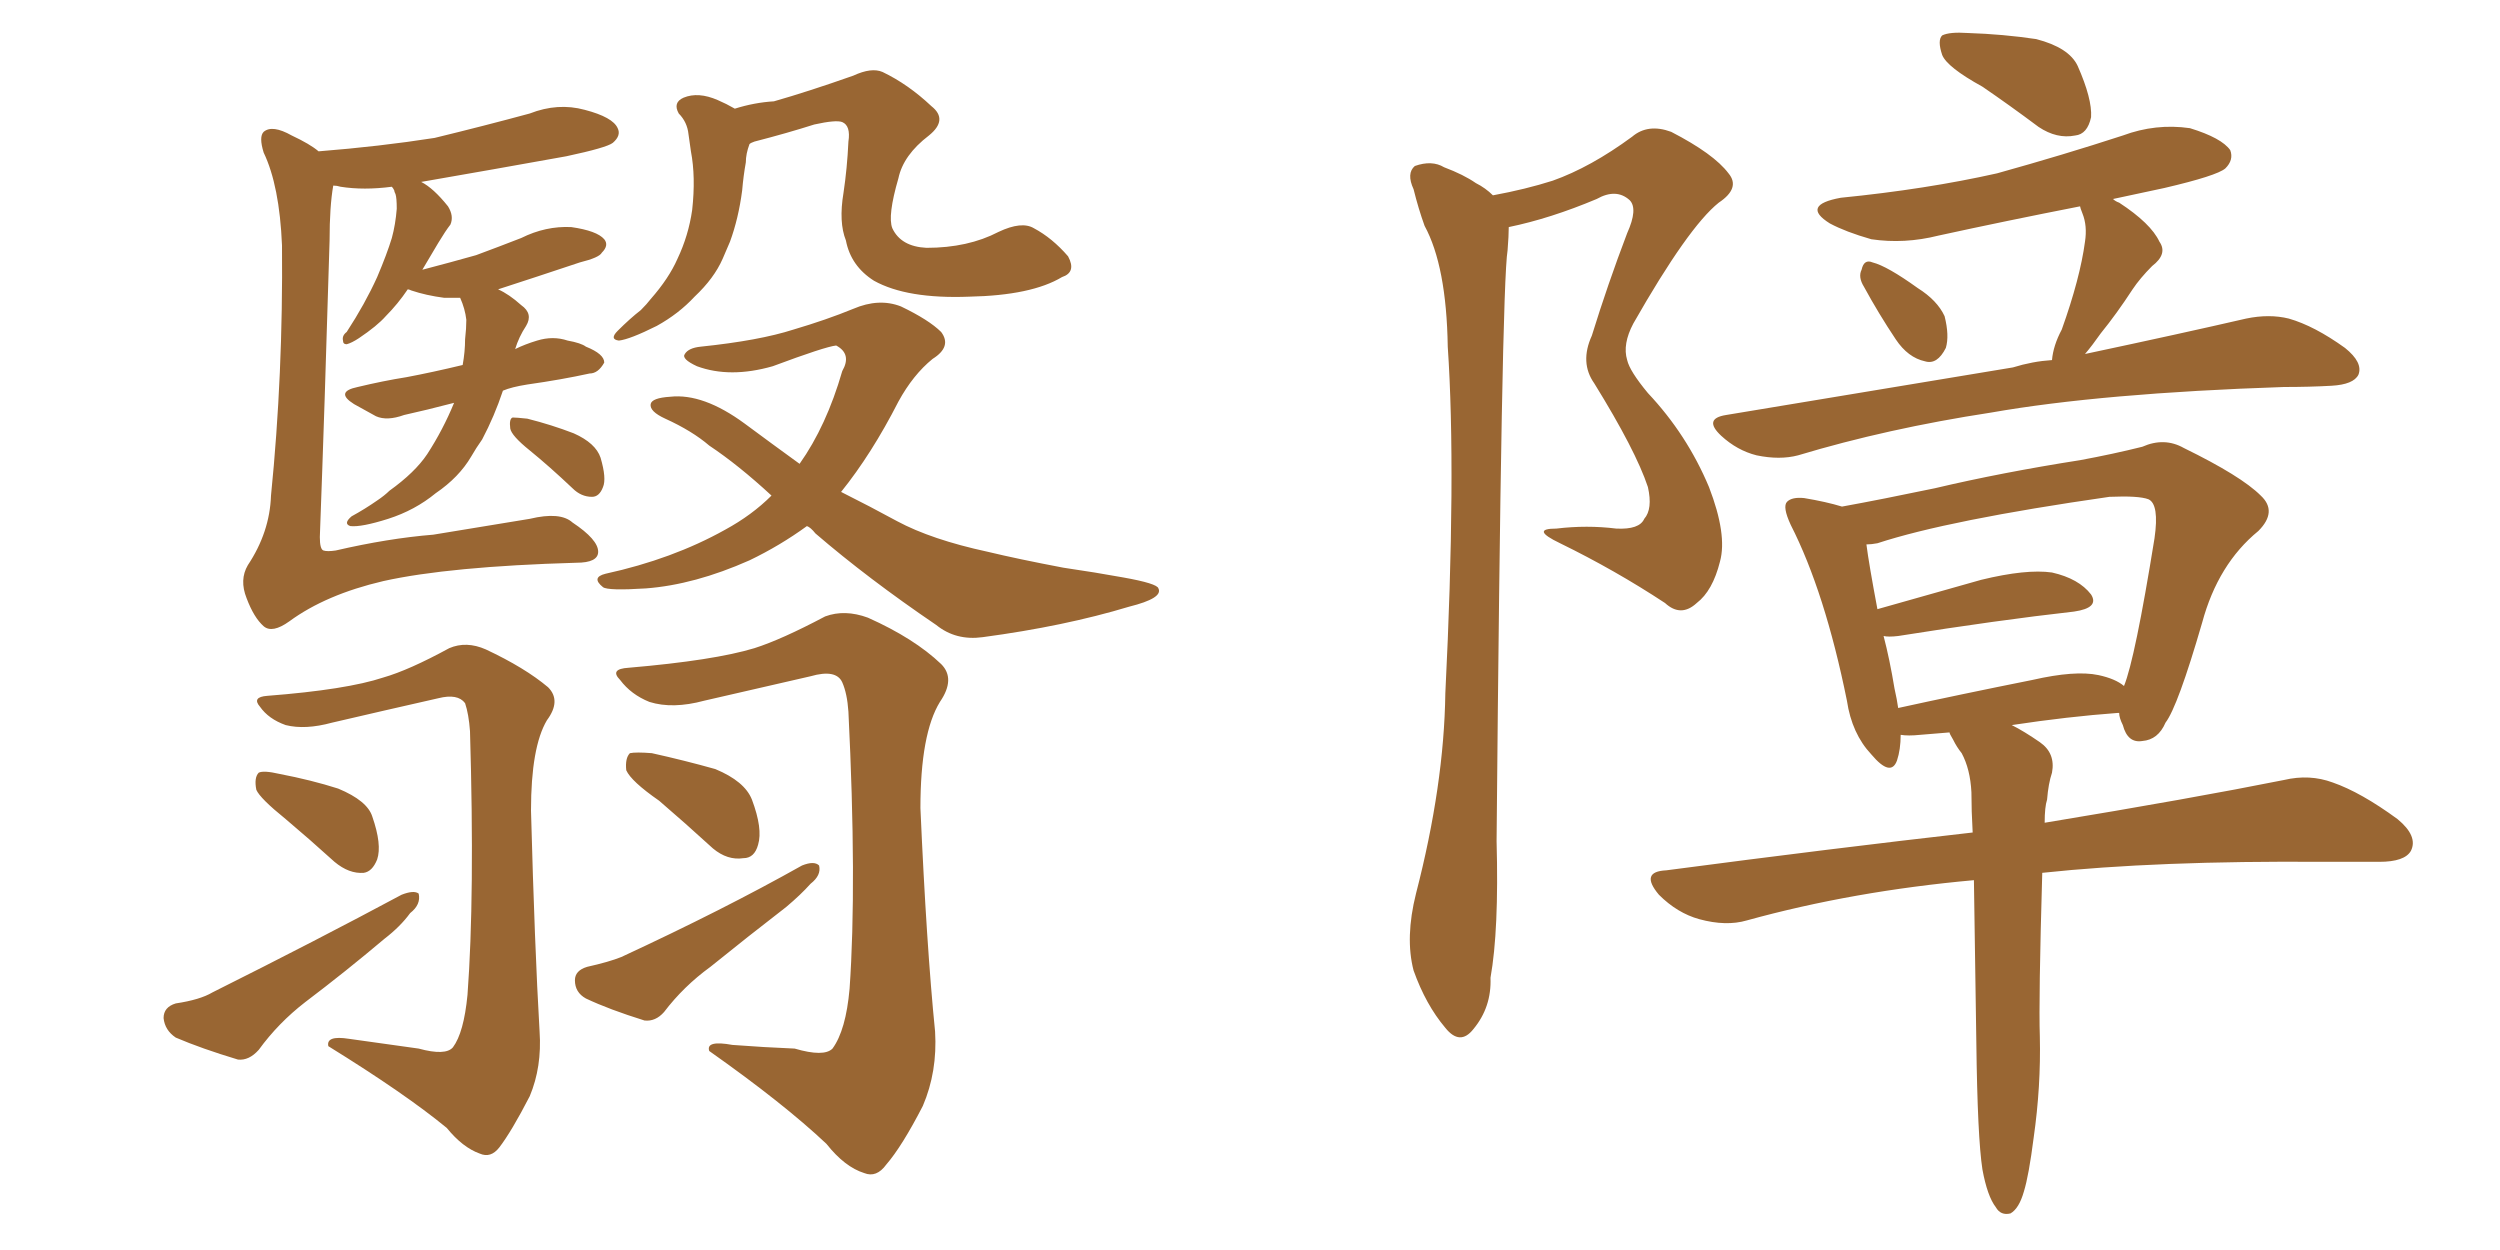 <svg xmlns="http://www.w3.org/2000/svg" xmlns:xlink="http://www.w3.org/1999/xlink" width="300" height="150"><path fill="#996633" padding="10" d="M54.49 48.34L54.49 48.34Q51.12 49.22 48.49 49.80L48.49 49.80Q46.44 50.54 45.12 49.95L45.12 49.95Q43.51 49.07 42.48 48.49L42.48 48.49Q40.14 47.02 42.92 46.44L42.92 46.44Q46.00 45.70 48.78 45.26L48.78 45.26Q51.86 44.68 55.52 43.80L55.52 43.80Q55.81 42.19 55.81 40.72L55.81 40.72Q55.96 39.40 55.96 38.38L55.96 38.38Q55.81 37.06 55.22 35.74L55.22 35.74Q54.20 35.74 53.32 35.74L53.32 35.74Q51.12 35.45 49.37 34.86L49.37 34.86Q49.07 34.72 48.93 34.72L48.93 34.72Q47.75 36.47 46.29 37.94L46.29 37.94Q45.26 39.11 43.07 40.58L43.07 40.58Q42.19 41.16 41.60 41.31L41.60 41.31Q41.16 41.31 41.16 40.87L41.16 40.87Q41.02 40.28 41.60 39.84L41.60 39.84Q43.80 36.47 45.26 33.25L45.26 33.25Q46.44 30.47 47.02 28.56L47.02 28.56Q47.46 26.95 47.61 25.05L47.61 25.05Q47.61 23.73 47.46 23.29L47.46 23.29Q47.31 23.00 47.31 22.85L47.31 22.85Q47.17 22.56 47.02 22.41L47.02 22.41Q43.65 22.85 40.87 22.41L40.87 22.41Q40.43 22.27 39.99 22.27L39.99 22.27Q39.55 24.76 39.55 28.86L39.55 28.86Q38.96 48.93 38.38 64.45L38.38 64.45Q38.38 65.92 38.82 66.06L38.82 66.06Q39.26 66.21 40.28 66.06L40.28 66.06Q46.58 64.60 52.00 64.16L52.00 64.16Q57.28 63.28 63.57 62.26L63.57 62.26Q67.24 61.38 68.70 62.70L68.70 62.70Q71.78 64.75 71.78 66.21L71.78 66.21Q71.78 67.53 69.14 67.53L69.14 67.53Q53.91 67.97 46.00 69.73L46.00 69.73Q39.11 71.34 34.72 74.56L34.72 74.56Q32.67 76.03 31.64 75.15L31.64 75.15Q30.47 74.12 29.59 71.78L29.59 71.78Q28.71 69.58 29.74 67.82L29.74 67.82Q32.37 63.87 32.52 59.47L32.52 59.47Q33.98 44.97 33.84 29.44L33.84 29.44Q33.54 22.27 31.64 18.31L31.64 18.31Q31.05 16.41 31.64 15.82L31.64 15.82Q32.67 14.94 35.01 16.26L35.01 16.26Q37.21 17.29 38.23 18.16L38.23 18.16Q45.56 17.58 52.15 16.55L52.15 16.55Q58.15 15.09 63.57 13.62L63.57 13.62Q66.94 12.30 70.17 13.18L70.17 13.18Q73.54 14.06 74.12 15.38L74.12 15.38Q74.56 16.26 73.54 17.14L73.54 17.14Q72.80 17.72 67.97 18.75L67.97 18.75Q59.03 20.36 50.54 21.83L50.54 21.83Q52.00 22.56 53.76 24.76L53.76 24.76Q54.49 25.93 54.05 26.95L54.05 26.95Q53.47 27.69 52.59 29.15L52.59 29.15Q51.71 30.62 50.68 32.37L50.68 32.37Q54.05 31.49 57.13 30.62L57.13 30.62Q59.91 29.59 62.55 28.56L62.55 28.56Q65.48 27.10 68.55 27.25L68.55 27.25Q71.63 27.69 72.51 28.71L72.51 28.71Q73.10 29.44 72.22 30.32L72.22 30.32Q71.92 30.91 69.58 31.49L69.58 31.49Q64.31 33.25 59.77 34.72L59.77 34.72Q61.08 35.30 62.55 36.62L62.55 36.62Q64.01 37.65 63.13 39.11L63.13 39.11Q62.26 40.43 61.82 41.89L61.82 41.89Q62.99 41.31 64.45 40.87L64.45 40.87Q66.36 40.28 68.12 40.87L68.12 40.87Q69.73 41.16 70.31 41.60L70.31 41.60Q72.51 42.48 72.51 43.51L72.51 43.51Q71.78 44.82 70.75 44.82L70.75 44.82Q67.38 45.56 63.28 46.14L63.28 46.14Q61.38 46.44 60.35 46.88L60.35 46.88Q59.33 49.95 57.86 52.73L57.86 52.73Q57.13 53.76 56.54 54.79L56.54 54.79Q55.08 57.28 52.29 59.18L52.29 59.18Q49.80 61.23 46.58 62.26L46.58 62.26Q43.36 63.28 42.04 63.13L42.04 63.13Q41.16 62.84 42.19 61.96L42.19 61.96Q43.80 61.08 45.26 60.06L45.26 60.06Q46.14 59.47 46.73 58.89L46.73 58.89Q49.80 56.69 51.27 54.49L51.27 54.49Q53.17 51.56 54.49 48.34ZM63.57 54.05L63.57 54.05Q61.38 52.29 61.23 51.42L61.23 51.42Q61.08 50.24 61.52 50.10L61.52 50.10Q61.96 50.10 63.28 50.24L63.28 50.24Q66.21 50.98 68.85 52.00L68.85 52.00Q71.48 53.17 72.07 54.93L72.07 54.93Q72.80 57.42 72.36 58.45L72.36 58.45Q71.92 59.62 71.04 59.62L71.04 59.62Q69.73 59.62 68.70 58.59L68.70 58.59Q65.92 55.96 63.57 54.05ZM127.44 33.25L127.44 33.25Q123.78 35.45 116.31 35.60L116.31 35.60Q108.84 35.89 104.88 33.69L104.88 33.69Q102.10 31.93 101.51 28.86L101.51 28.86Q100.63 26.66 101.22 23.14L101.22 23.14Q101.66 20.21 101.81 16.99L101.81 16.99Q102.10 15.09 101.07 14.65L101.07 14.65Q100.34 14.36 97.71 14.94L97.71 14.94Q94.48 15.97 90.53 16.99L90.53 16.99Q90.09 17.14 89.94 17.29L89.94 17.29Q89.50 18.46 89.50 19.48L89.50 19.48Q89.21 21.09 89.06 22.85L89.06 22.85Q88.62 26.22 87.60 29.00L87.60 29.00Q87.16 30.03 86.72 31.05L86.72 31.05Q85.69 33.40 83.35 35.60L83.35 35.60Q81.45 37.65 78.81 39.11L78.81 39.11Q75.59 40.72 74.27 40.87L74.27 40.87Q73.10 40.72 74.12 39.70L74.12 39.70Q75.59 38.23 76.90 37.21L76.90 37.21Q77.64 36.47 78.08 35.89L78.08 35.89Q80.27 33.40 81.30 31.05L81.30 31.05Q82.62 28.27 83.06 25.20L83.06 25.20Q83.50 21.24 82.91 18.16L82.91 18.16Q82.76 17.14 82.62 16.11L82.62 16.11Q82.47 14.65 81.45 13.62L81.45 13.62Q80.71 12.30 82.03 11.72L82.03 11.72Q83.79 10.99 86.13 12.01L86.13 12.01Q87.16 12.45 88.18 13.04L88.18 13.04Q90.53 12.30 92.87 12.16L92.87 12.16Q96.97 10.99 102.39 9.08L102.39 9.08Q104.59 8.06 105.91 8.64L105.91 8.64Q108.98 10.11 111.77 12.74L111.77 12.74Q113.82 14.36 111.47 16.26L111.47 16.26Q108.40 18.60 107.81 21.39L107.81 21.39Q106.49 25.93 107.08 27.39L107.08 27.39Q108.11 29.59 111.18 29.74L111.18 29.74Q116.16 29.74 119.82 27.83L119.82 27.83Q122.61 26.51 124.07 27.39L124.07 27.39Q126.27 28.56 128.17 30.76L128.17 30.76Q129.20 32.67 127.44 33.25ZM96.83 63.13L96.83 63.13Q93.60 65.48 89.94 67.24L89.94 67.24Q83.35 70.17 77.49 70.61L77.49 70.61Q72.95 70.90 72.36 70.46L72.36 70.46Q70.90 69.29 72.66 68.85L72.66 68.85Q80.71 67.09 87.01 63.57L87.01 63.57Q90.23 61.82 92.58 59.47L92.58 59.47Q88.62 55.81 85.11 53.47L85.11 53.47Q83.06 51.71 79.83 50.24L79.83 50.24Q77.93 49.37 78.08 48.49L78.08 48.49Q78.22 47.75 80.42 47.61L80.42 47.61Q84.38 47.17 89.36 50.83L89.36 50.83Q92.72 53.32 95.95 55.66L95.95 55.66Q99.17 51.12 101.07 44.53L101.07 44.53Q102.25 42.48 100.34 41.46L100.34 41.46Q99.02 41.60 92.72 43.95L92.72 43.95Q87.60 45.41 83.64 43.95L83.64 43.95Q81.74 43.07 82.18 42.48L82.18 42.48Q82.62 41.75 84.08 41.60L84.08 41.60Q91.11 40.87 95.21 39.55L95.21 39.55Q99.17 38.38 102.39 37.06L102.39 37.06Q105.47 35.74 108.11 36.77L108.11 36.77Q111.47 38.38 112.94 39.84L112.94 39.84Q114.26 41.60 111.91 43.07L111.91 43.07Q109.57 44.97 107.81 48.19L107.81 48.19Q104.59 54.49 100.93 59.03L100.93 59.03Q104.44 60.79 107.67 62.55L107.67 62.55Q111.77 64.75 118.51 66.21L118.51 66.21Q122.17 67.09 127.59 68.12L127.59 68.12Q131.54 68.70 134.77 69.29L134.77 69.29Q138.87 70.02 139.01 70.61L139.01 70.61Q139.60 71.78 135.50 72.80L135.50 72.80Q127.73 75.15 117.92 76.46L117.92 76.46Q114.70 76.90 112.35 75L112.35 75Q104.15 69.43 97.85 64.01L97.85 64.01Q97.27 63.28 96.83 63.13ZM50.24 125.83L50.24 125.83Q53.47 126.71 54.35 125.68L54.35 125.68Q55.66 123.93 56.10 119.38L56.10 119.38Q56.98 107.52 56.40 87.74L56.40 87.74Q56.25 85.69 55.81 84.38L55.81 84.38Q54.93 83.20 52.59 83.79L52.59 83.79Q46.14 85.25 39.84 86.72L39.84 86.72Q36.62 87.60 34.28 87.01L34.28 87.01Q32.23 86.28 31.20 84.81L31.20 84.81Q30.18 83.64 32.08 83.50L32.08 83.50Q41.60 82.76 46.00 81.30L46.00 81.30Q49.07 80.42 53.91 77.78L53.91 77.78Q55.96 76.90 58.30 77.93L58.30 77.93Q62.99 80.13 65.77 82.47L65.77 82.47Q67.38 84.08 65.63 86.43L65.63 86.43Q63.72 89.65 63.72 97.27L63.72 97.27Q64.16 113.67 64.75 123.78L64.75 123.78Q65.04 128.03 63.57 131.54L63.57 131.54Q61.38 135.79 59.91 137.70L59.91 137.70Q58.89 139.01 57.57 138.43L57.57 138.43Q55.52 137.70 53.61 135.35L53.61 135.35Q48.63 131.25 39.40 125.54L39.40 125.54Q39.11 124.22 41.89 124.66L41.89 124.66Q46.14 125.24 50.24 125.83ZM34.28 98.29L34.28 98.29Q31.20 95.80 30.76 94.78L30.76 94.78Q30.47 93.31 31.05 92.72L31.05 92.72Q31.64 92.43 33.54 92.87L33.54 92.87Q37.35 93.60 40.58 94.63L40.58 94.63Q44.09 96.09 44.68 98.00L44.68 98.00Q45.85 101.37 45.26 103.13L45.26 103.13Q44.68 104.59 43.65 104.74L43.65 104.74Q41.89 104.88 40.14 103.42L40.14 103.42Q37.06 100.63 34.28 98.29ZM21.09 120.41L21.09 120.41Q24.02 119.97 25.49 119.09L25.49 119.09Q38.09 112.79 48.19 107.37L48.19 107.37Q49.66 106.79 50.24 107.23L50.24 107.23Q50.54 108.54 49.22 109.57L49.22 109.57Q48.05 111.18 46.14 112.65L46.14 112.65Q41.46 116.60 36.62 120.26L36.62 120.26Q33.40 122.75 31.05 125.98L31.05 125.98Q29.88 127.29 28.56 127.15L28.56 127.15Q24.17 125.83 21.09 124.51L21.09 124.51Q19.78 123.63 19.63 122.17L19.63 122.17Q19.63 120.85 21.09 120.41ZM95.36 125.83L95.36 125.83Q98.88 126.86 99.90 125.83L99.90 125.83Q101.51 123.63 101.95 118.65L101.95 118.65Q102.83 106.05 101.81 85.40L101.81 85.40Q101.66 83.20 101.07 81.88L101.07 81.88Q100.34 80.27 97.27 81.15L97.27 81.15Q90.82 82.62 84.52 84.08L84.52 84.08Q80.71 85.11 77.93 84.23L77.93 84.23Q75.73 83.35 74.41 81.59L74.41 81.59Q73.10 80.27 75.44 80.13L75.44 80.13Q85.69 79.25 90.53 77.78L90.53 77.78Q93.75 76.76 99.02 73.97L99.02 73.97Q101.37 73.10 104.15 74.12L104.15 74.12Q109.72 76.61 112.94 79.69L112.94 79.69Q114.70 81.45 112.79 84.23L112.79 84.23Q110.45 88.04 110.45 96.97L110.45 96.97Q111.18 113.53 112.21 123.78L112.21 123.78Q112.50 128.61 110.74 132.71L110.74 132.71Q108.25 137.55 106.35 139.75L106.35 139.75Q105.18 141.36 103.71 140.77L103.71 140.77Q101.37 140.04 99.17 137.26L99.17 137.26Q94.04 132.42 85.11 126.12L85.11 126.12Q84.67 124.80 87.89 125.39L87.89 125.39Q91.70 125.68 95.36 125.83ZM79.10 96.09L79.10 96.09Q75.73 93.75 75.15 92.43L75.15 92.43Q75 90.97 75.59 90.38L75.59 90.38Q76.32 90.23 78.22 90.38L78.22 90.38Q82.18 91.26 85.84 92.29L85.84 92.29Q89.36 93.75 90.23 95.95L90.23 95.95Q91.55 99.46 90.97 101.37L90.97 101.37Q90.53 102.98 89.21 102.98L89.21 102.98Q87.30 103.27 85.55 101.81L85.55 101.81Q82.18 98.73 79.10 96.09ZM70.46 116.02L70.46 116.02L70.46 116.02Q73.10 115.43 74.56 114.84L74.56 114.84Q86.87 109.13 96.24 103.86L96.24 103.86Q97.71 103.27 98.29 103.86L98.29 103.86Q98.58 105.03 97.27 106.05L97.27 106.05Q96.09 107.37 94.34 108.84L94.34 108.84Q89.79 112.35 85.25 116.02L85.25 116.02Q82.03 118.36 79.69 121.44L79.69 121.44Q78.66 122.61 77.34 122.46L77.34 122.46Q73.10 121.14 70.31 119.82L70.31 119.82Q68.99 119.09 68.99 117.63L68.99 117.63Q68.99 116.46 70.46 116.02ZM179.15 23.44L179.15 23.44Q183.11 22.71 186.33 21.68L186.33 21.68Q190.87 20.07 195.85 16.41L195.85 16.41Q197.75 14.79 200.54 15.82L200.54 15.82Q205.66 18.46 207.42 20.80L207.42 20.80Q208.89 22.56 206.25 24.32L206.25 24.32Q202.59 27.25 196.00 38.82L196.00 38.82Q194.68 41.31 195.26 43.21L195.26 43.21Q195.56 44.53 197.75 47.17L197.75 47.17Q202.44 52.15 205.08 58.45L205.08 58.45Q207.28 64.16 206.40 67.38L206.40 67.38Q205.52 70.90 203.61 72.36L203.61 72.36Q201.71 74.12 199.80 72.36L199.80 72.36Q193.80 68.41 187.21 65.19L187.21 65.19Q183.54 63.43 186.77 63.43L186.77 63.43Q190.43 62.99 193.95 63.43L193.95 63.43Q196.73 63.57 197.31 62.26L197.31 62.26Q198.34 61.08 197.75 58.45L197.75 58.45Q196.29 54.05 191.31 46.00L191.31 46.00Q189.55 43.51 191.02 40.28L191.02 40.28Q192.92 34.13 195.26 27.98L195.26 27.98Q196.58 25.05 195.56 24.02L195.56 24.02Q193.95 22.56 191.60 23.88L191.60 23.88Q186.04 26.22 181.05 27.25L181.05 27.25Q181.05 28.27 180.91 30.03L180.91 30.03Q180.18 34.42 179.59 100.93L179.59 100.93Q179.88 111.62 178.86 117.33L178.86 117.33Q179.00 120.85 176.81 123.49L176.81 123.49Q175.20 125.54 173.44 123.34L173.44 123.34Q171.09 120.56 169.63 116.46L169.63 116.46Q168.60 112.50 169.92 107.23L169.92 107.23Q173.29 94.19 173.44 83.20L173.44 83.20Q174.76 56.69 173.73 41.60L173.73 41.60Q173.58 31.93 170.95 27.10L170.95 27.10Q170.21 25.05 169.63 22.71L169.63 22.71Q168.75 20.80 169.78 19.92L169.78 19.92Q171.83 19.19 173.29 20.07L173.29 20.07Q175.63 20.95 177.10 21.97L177.10 21.97Q178.27 22.56 179.15 23.44ZM237.89 10.40L237.89 10.40Q233.64 8.06 233.06 6.59L233.06 6.59Q232.47 4.83 233.06 4.25L233.06 4.25Q233.94 3.81 236.13 3.96L236.13 3.96Q240.38 4.10 244.34 4.69L244.34 4.69Q248.29 5.71 249.32 7.91L249.32 7.91Q251.07 11.87 250.93 14.06L250.93 14.06Q250.49 16.11 249.02 16.26L249.02 16.26Q246.83 16.70 244.63 15.23L244.63 15.23Q241.11 12.60 237.89 10.40ZM223.68 34.42L223.68 34.42Q222.95 33.25 223.39 32.37L223.39 32.37Q223.68 31.05 224.71 31.49L224.71 31.49Q226.46 31.93 230.13 34.57L230.13 34.57Q232.47 36.04 233.35 37.94L233.35 37.94Q233.94 40.28 233.50 41.75L233.50 41.75Q232.47 43.80 231.01 43.36L231.01 43.36Q228.96 42.92 227.49 40.72L227.49 40.72Q225.44 37.65 223.68 34.42ZM246.24 43.21L246.24 43.21Q246.39 41.46 247.41 39.55L247.41 39.55Q249.61 33.40 250.20 29.00L250.20 29.00Q250.49 27.10 249.90 25.63L249.90 25.63Q249.61 24.90 249.61 24.76L249.61 24.76Q240.67 26.51 232.62 28.27L232.62 28.27Q228.52 29.30 224.56 28.71L224.56 28.71Q221.48 27.83 219.58 26.81L219.58 26.81Q216.06 24.61 220.90 23.73L220.90 23.73Q231.15 22.71 239.65 20.80L239.65 20.80Q247.56 18.60 254.74 16.26L254.74 16.26Q258.69 14.79 262.79 15.38L262.79 15.38Q266.60 16.55 267.63 18.02L267.63 18.02Q268.07 19.19 267.04 20.21L267.04 20.21Q266.02 21.09 259.72 22.56L259.72 22.56Q256.35 23.29 253.56 23.88L253.56 23.88Q253.86 24.17 254.30 24.32L254.30 24.32Q258.11 26.81 259.13 29.00L259.13 29.00Q260.16 30.47 258.25 31.93L258.25 31.93Q256.79 33.40 255.91 34.72L255.91 34.72Q254.00 37.65 252.10 39.99L252.10 39.99Q251.07 41.46 250.20 42.48L250.20 42.48Q261.91 39.99 269.53 38.23L269.53 38.23Q272.31 37.65 274.66 38.23L274.66 38.23Q277.73 39.11 281.40 41.75L281.40 41.75Q283.59 43.51 283.01 44.97L283.01 44.97Q282.42 46.14 279.79 46.29L279.79 46.29Q277.15 46.44 274.07 46.44L274.07 46.44Q252.25 47.17 238.92 49.51L238.92 49.51Q226.46 51.42 215.77 54.64L215.77 54.64Q213.57 55.22 210.79 54.64L210.79 54.64Q208.45 54.05 206.54 52.29L206.54 52.29Q204.35 50.24 207.13 49.80L207.13 49.80Q225.73 46.73 241.55 44.09L241.55 44.09Q243.90 43.36 246.24 43.21ZM237.89 140.33L237.89 140.33Q237.30 136.52 237.16 125.10L237.16 125.10Q237.01 114.11 236.87 105.62L236.87 105.62Q222.36 106.93 209.62 110.45L209.62 110.45Q207.13 111.18 203.91 110.30L203.91 110.30Q201.27 109.57 199.07 107.37L199.07 107.37Q196.73 104.59 199.95 104.44L199.95 104.44Q219.87 101.81 236.72 99.90L236.72 99.90Q236.57 97.27 236.57 95.07L236.57 95.07Q236.43 92.29 235.40 90.38L235.40 90.38Q234.81 89.65 234.38 88.77L234.38 88.77Q233.94 88.04 233.94 87.89L233.94 87.89Q232.18 88.04 230.42 88.18L230.42 88.18Q228.96 88.33 228.08 88.18L228.08 88.18Q228.08 89.94 227.64 91.26L227.64 91.26Q226.90 93.31 224.56 90.53L224.56 90.53Q222.22 88.04 221.63 84.08L221.63 84.08Q218.99 71.04 214.89 62.99L214.89 62.99Q213.87 60.79 214.45 60.21L214.45 60.21Q215.04 59.62 216.50 59.77L216.50 59.77Q219.14 60.21 221.04 60.79L221.04 60.79Q225.88 59.91 232.18 58.59L232.18 58.59Q240.23 56.69 249.61 55.22L249.61 55.22Q253.56 54.49 257.08 53.61L257.08 53.61Q259.72 52.44 262.06 53.76L262.06 53.76Q268.95 57.13 271.29 59.47L271.29 59.47Q273.34 61.38 271.00 63.72L271.00 63.72Q266.16 67.68 264.26 74.71L264.26 74.71Q261.33 84.81 259.86 86.72L259.86 86.72Q258.98 88.77 257.08 88.92L257.08 88.92Q255.32 89.21 254.74 87.01L254.74 87.01Q254.30 86.13 254.30 85.55L254.30 85.55Q254.15 85.55 254.15 85.55L254.15 85.55Q248.14 85.99 241.41 87.01L241.41 87.01Q242.87 87.74 244.78 89.06L244.78 89.06Q246.68 90.38 246.24 92.72L246.24 92.72Q245.80 94.04 245.65 95.95L245.65 95.95Q245.36 96.83 245.36 98.73L245.36 98.73Q263.09 95.80 274.07 93.60L274.07 93.60Q277.15 92.87 279.93 93.90L279.93 93.90Q283.30 95.07 287.70 98.29L287.70 98.29Q290.19 100.34 289.31 102.10L289.31 102.10Q288.57 103.42 285.50 103.42L285.50 103.42Q282.42 103.42 278.76 103.42L278.76 103.42Q258.84 103.27 245.07 104.74L245.07 104.74Q244.63 119.97 244.78 124.37L244.78 124.37Q244.92 130.37 244.04 136.52L244.04 136.52Q243.46 141.06 242.87 142.97L242.87 142.97Q242.29 145.02 241.26 145.61L241.26 145.61Q240.09 145.90 239.50 144.87L239.50 144.87Q238.48 143.55 237.89 140.33ZM251.81 81.01L251.81 81.01Q253.86 81.45 254.88 82.32L254.88 82.32Q256.20 79.10 258.54 64.60L258.54 64.60Q259.13 60.50 257.81 59.91L257.81 59.91Q256.64 59.47 253.13 59.62L253.13 59.62Q233.79 62.40 225.29 65.19L225.29 65.19Q224.56 65.33 223.97 65.33L223.97 65.33Q224.27 67.68 225.29 73.10L225.29 73.10Q231.01 71.48 237.74 69.58L237.74 69.58Q243.16 68.26 246.24 68.70L246.24 68.70Q249.46 69.43 250.93 71.34L250.93 71.34Q251.95 72.95 248.88 73.39L248.88 73.39Q239.79 74.41 227.78 76.32L227.78 76.32Q226.61 76.46 226.03 76.32L226.03 76.32Q226.76 79.10 227.34 82.62L227.34 82.62Q227.64 83.94 227.78 84.96L227.78 84.96Q235.11 83.35 243.90 81.59L243.90 81.59Q249.02 80.42 251.81 81.01Z"/></svg>